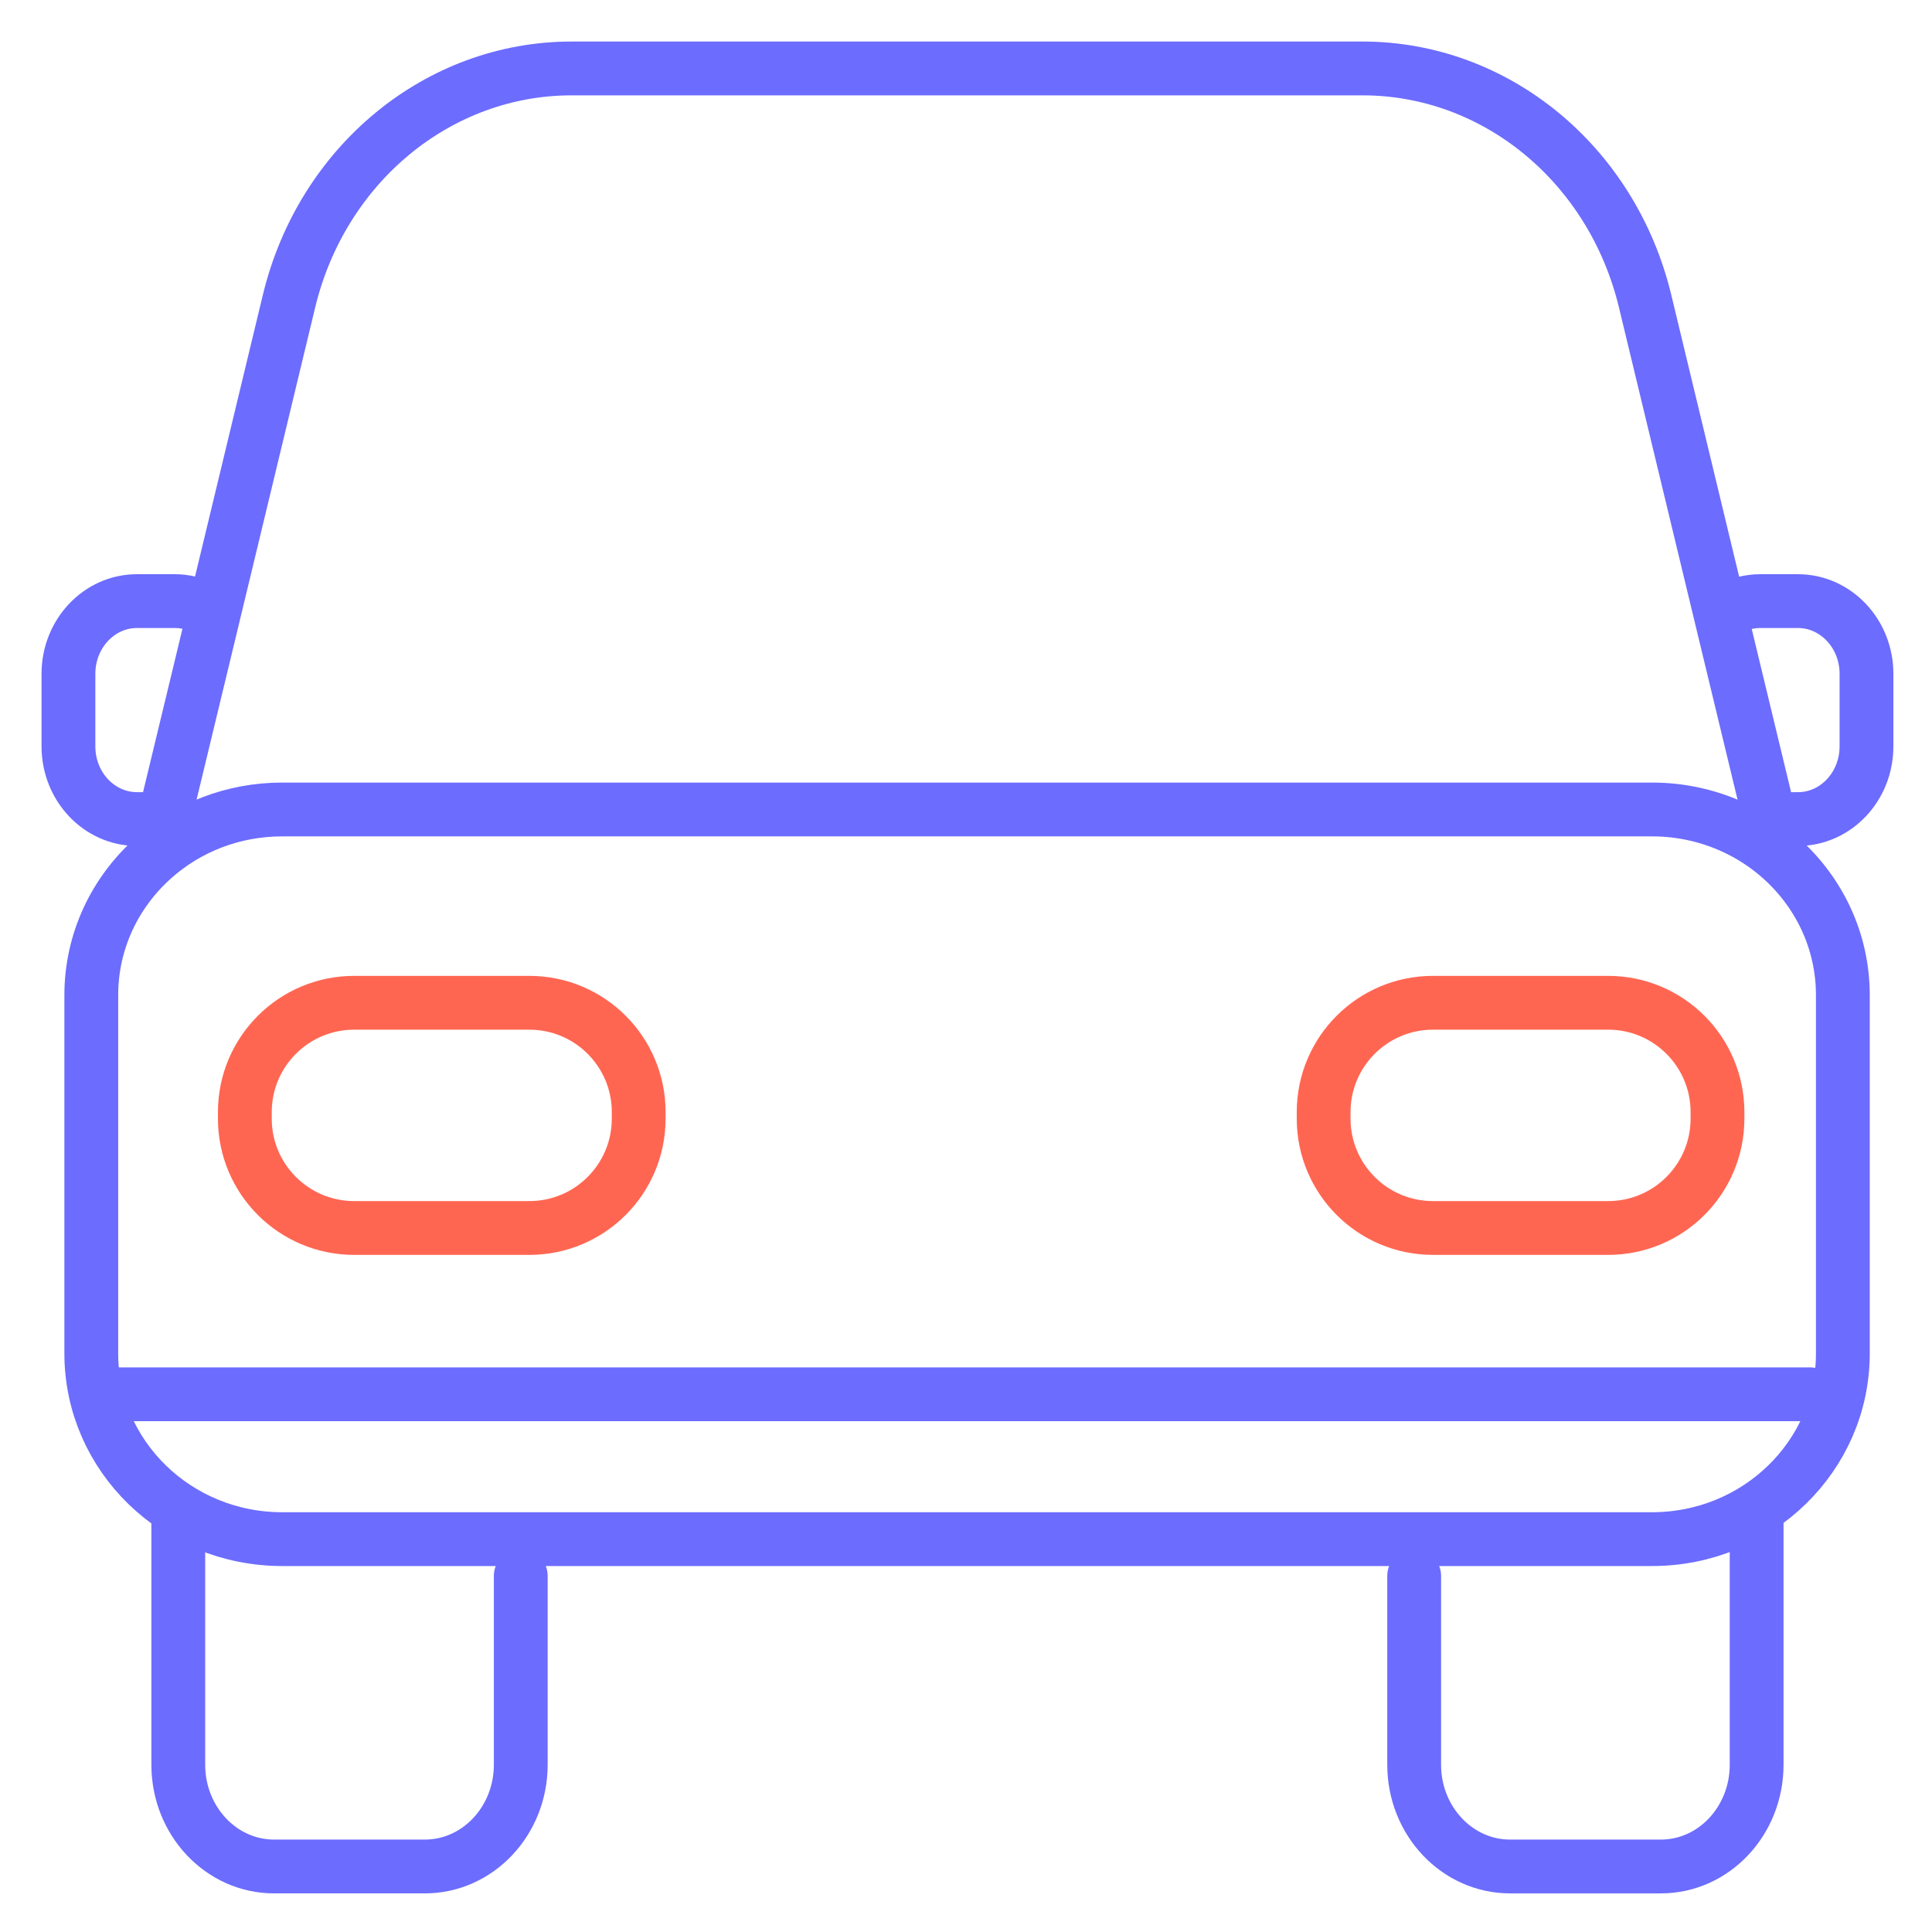 <?xml version="1.0" encoding="UTF-8" standalone="no"?> <svg xmlns="http://www.w3.org/2000/svg" xmlns:xlink="http://www.w3.org/1999/xlink" xmlns:serif="http://www.serif.com/" width="100%" height="100%" viewBox="0 0 128 128" version="1.1" xml:space="preserve" style="fill-rule:evenodd;clip-rule:evenodd;stroke-linecap:round;stroke-linejoin:round;stroke-miterlimit:90.226;"> <g transform="matrix(0.363,0,0,0.363,-28.831,-28.831)"> <g transform="matrix(1,0,0,1,108.908,91.916)"> <path d="M0,139.03L7.832,106.565L23.263,42.491C29.285,17.484 50.514,0 74.842,0L219.198,0C243.526,0 264.755,17.484 270.777,42.491L286.224,106.633L293.664,137.473" style="fill:none;fill-rule:nonzero;stroke:rgb(108,108,255);stroke-width:9.82px;"></path> </g> <g transform="matrix(1,0,0,1,176.039,262.445)"> <path d="M0,41.103L-31.971,41.103C-42.992,41.103 -51.927,32.169 -51.927,21.147L-51.927,19.956C-51.927,8.935 -42.992,0 -31.971,0L0,0C11.021,0 19.956,8.935 19.956,19.956L19.956,21.147C19.956,32.169 11.021,41.103 0,41.103Z" style="fill:none;fill-rule:nonzero;stroke:rgb(255,102,82);stroke-width:9.82px;"></path> </g> <g transform="matrix(1,0,0,1,372.934,262.445)"> <path d="M0,41.103L-31.971,41.103C-42.992,41.103 -51.927,32.169 -51.927,21.147L-51.927,19.956C-51.927,8.935 -42.992,0 -31.971,0L0,0C11.021,0 19.956,8.935 19.956,19.956L19.956,21.147C19.956,32.169 11.021,41.103 0,41.103Z" style="fill:none;fill-rule:nonzero;stroke:rgb(255,102,82);stroke-width:9.82px;"></path> </g> <g transform="matrix(1,0,0,1,107.475,189.134)"> <path d="M0,39.78L-3.051,39.78C-9.952,39.78 -15.559,33.85 -15.559,26.514L-15.559,13.266C-15.559,5.947 -9.952,0 -3.051,0L3.818,0C5.767,0 7.62,0.475 9.265,1.322" style="fill:none;fill-rule:nonzero;stroke:rgb(108,108,255);stroke-width:9.82px;"></path> </g> <g transform="matrix(1,0,0,1,395.132,227.526)"> <path d="M0,-37.002C1.677,-37.883 3.578,-38.391 5.575,-38.391L12.444,-38.391C19.344,-38.391 24.951,-32.445 24.951,-25.126L24.951,-11.877C24.951,-4.541 19.344,1.389 12.444,1.389L9.249,1.389" style="fill:none;fill-rule:nonzero;stroke:rgb(108,108,255);stroke-width:9.82px;"></path> </g> <g transform="matrix(1,0,0,1,100.942,333.899)"> <path d="M0,0L308.833,0" style="fill:none;fill-rule:nonzero;stroke:rgb(108,108,255);stroke-width:9.82px;"></path> </g> <g transform="matrix(1,0,0,1,415.77,326.458)"> <path d="M0,-65.414L0,-0.002C0,18.71 -15.59,33.879 -34.823,33.879L-284.845,33.879C-304.093,33.879 -319.684,18.71 -319.684,-0.002L-319.684,-65.414C-319.684,-75.267 -315.355,-84.141 -308.455,-90.327C-308.391,-90.389 -308.327,-90.451 -308.263,-90.498C-302.097,-95.968 -293.87,-99.293 -284.845,-99.293L-34.823,-99.293C-32.076,-99.293 -29.392,-98.983 -26.836,-98.393C-20.99,-97.056 -15.702,-94.29 -11.421,-90.498C-11.357,-90.451 -11.293,-90.389 -11.229,-90.327C-4.329,-84.141 0,-75.267 0,-65.414Z" style="fill:none;fill-rule:nonzero;stroke:rgb(108,108,255);stroke-width:9.82px;"></path> </g> <g transform="matrix(1,0,0,1,174.47,409.843)"> <path d="M0,-42.798L0,-8.328C0,1.922 -7.843,10.24 -17.507,10.24L-45.014,10.24C-54.678,10.24 -62.506,1.922 -62.506,-8.328L-62.506,-53.038" style="fill:none;fill-rule:nonzero;stroke:rgb(108,108,255);stroke-width:9.82px;"></path> </g> <g transform="matrix(1,0,0,1,400.036,420.084)"> <path d="M0,-63.278L0,-18.569C0,-8.319 -7.827,0 -17.491,0L-44.998,0C-54.662,0 -62.506,-8.319 -62.506,-18.569L-62.506,-53.038" style="fill:none;fill-rule:nonzero;stroke:rgb(108,108,255);stroke-width:9.82px;"></path> </g> </g> </svg> 